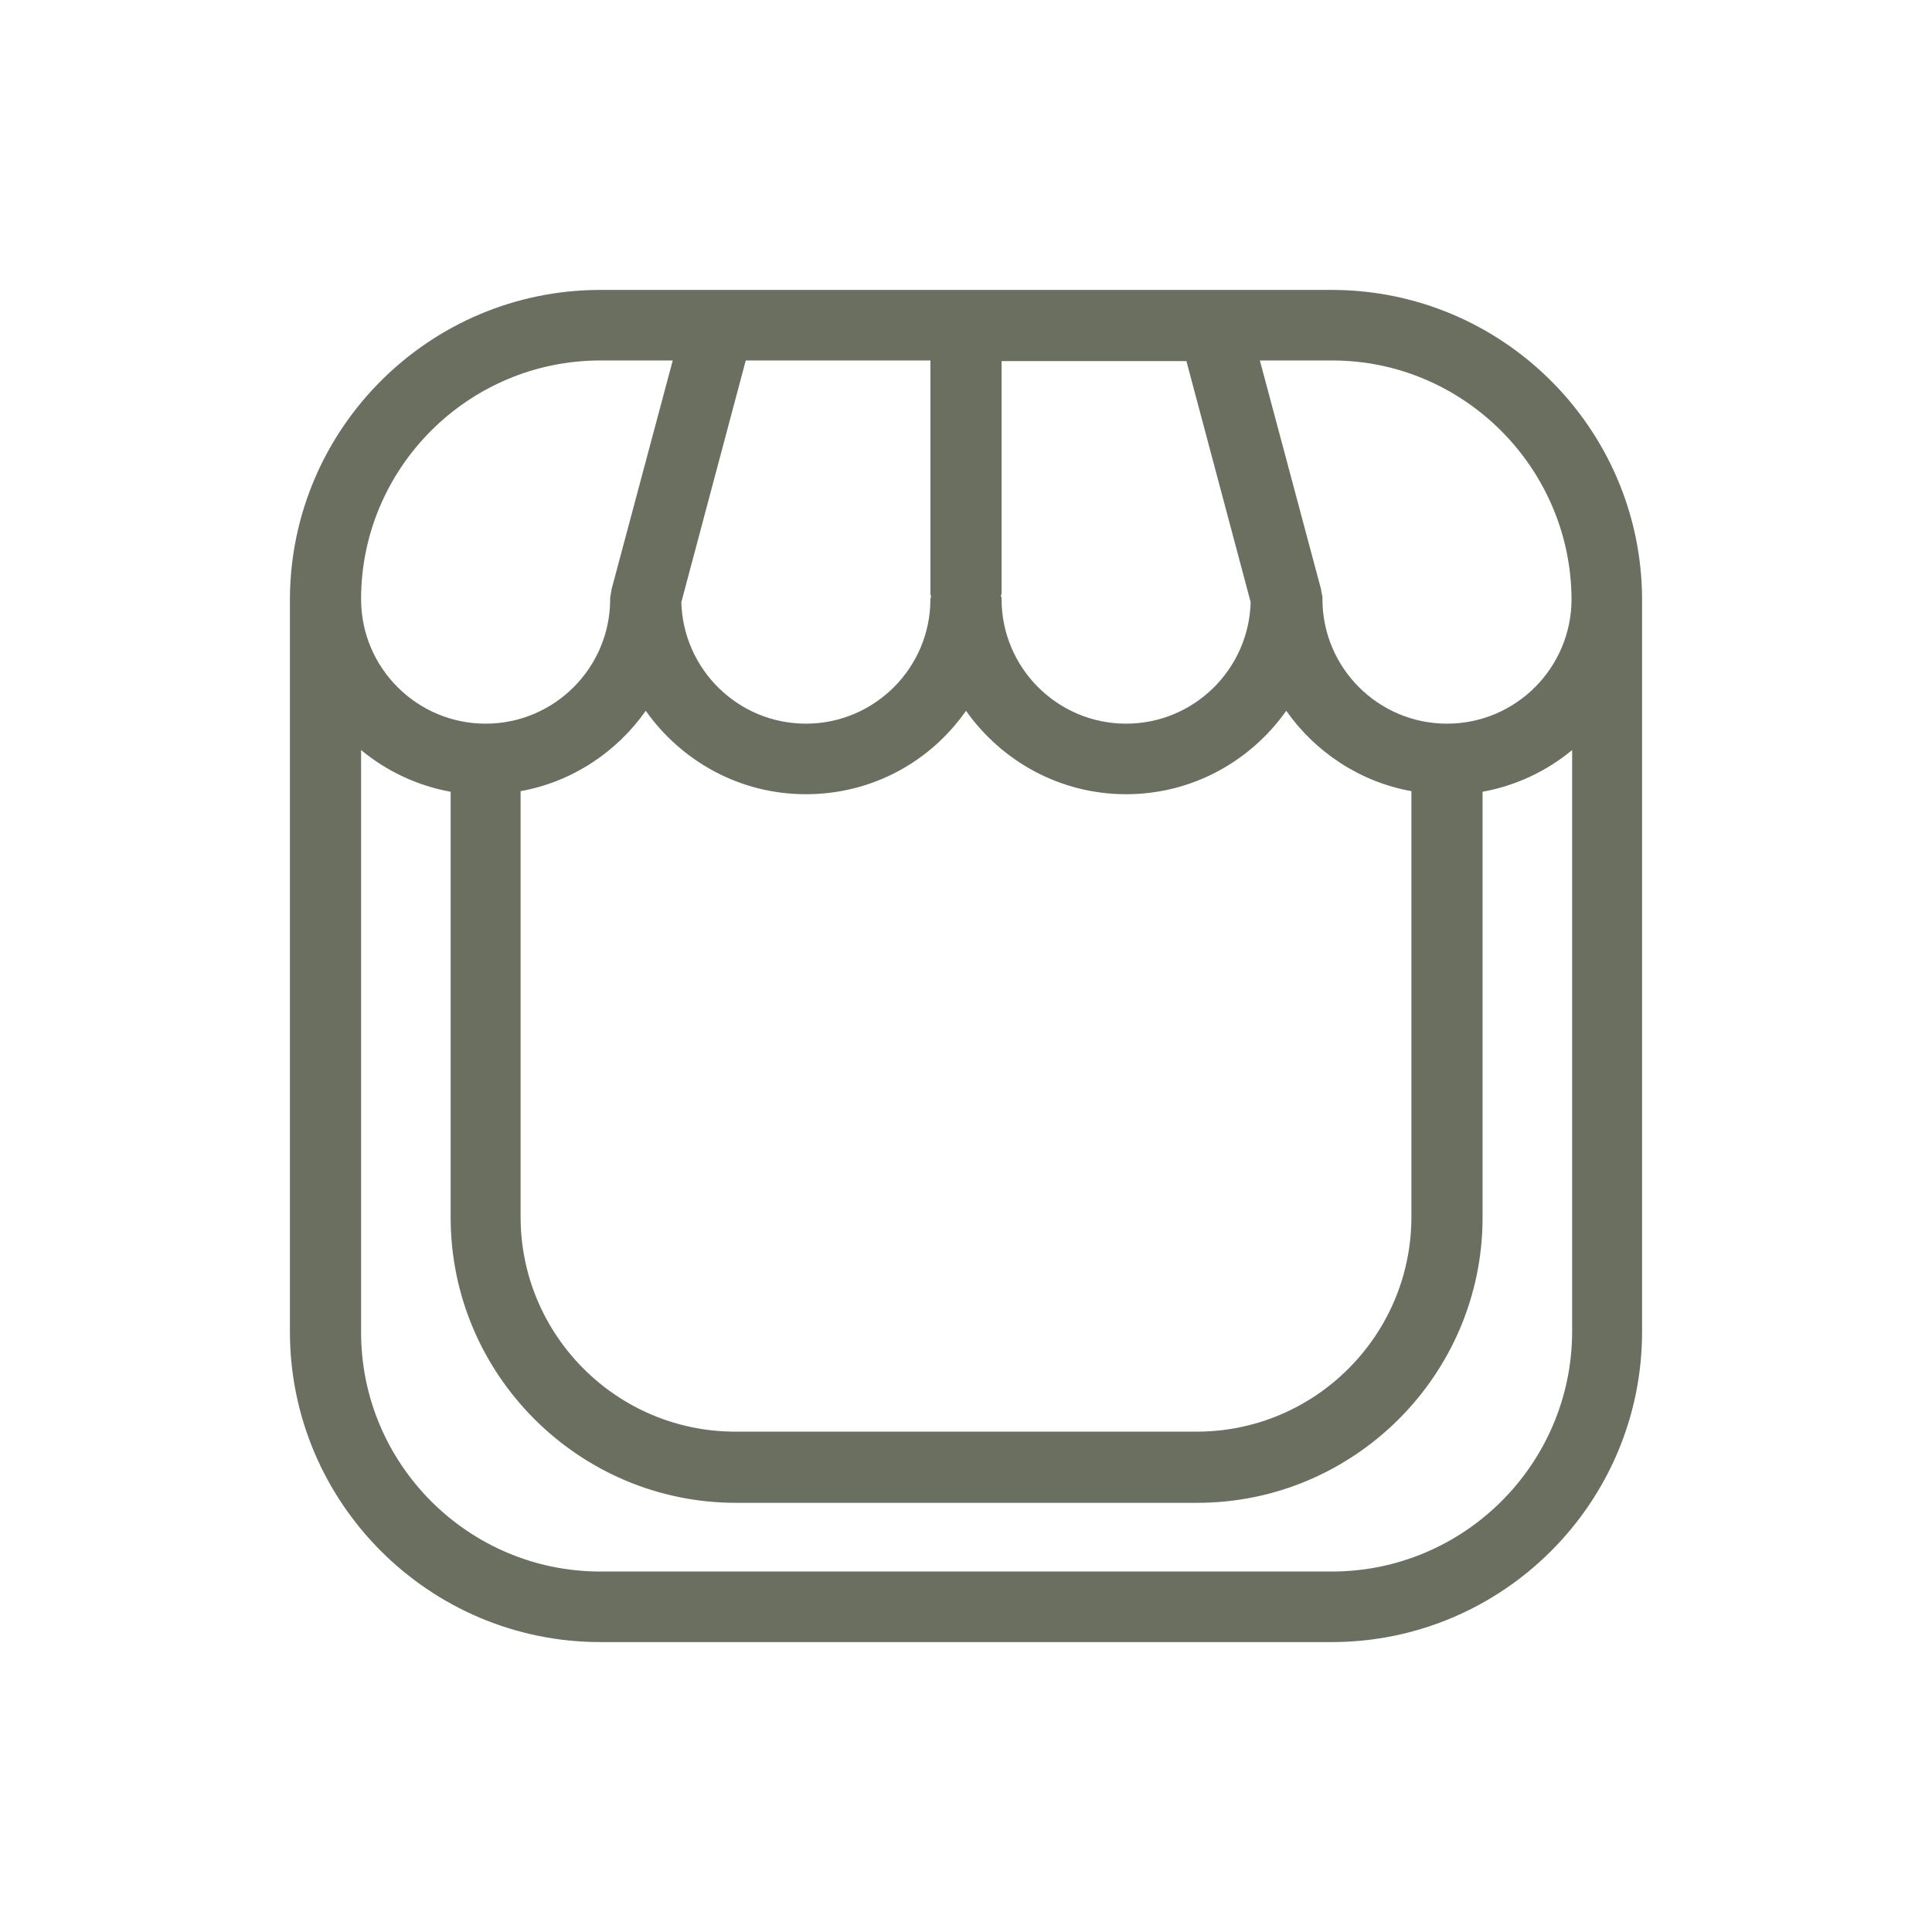 <?xml version="1.0" encoding="utf-8"?>
<!-- Generator: Adobe Illustrator 26.3.1, SVG Export Plug-In . SVG Version: 6.00 Build 0)  -->
<svg version="1.1" id="Warstwa_1" xmlns="http://www.w3.org/2000/svg" xmlns:xlink="http://www.w3.org/1999/xlink" x="0px" y="0px"
	 viewBox="0 0 200 200" style="enable-background:new 0 0 200 200;" xml:space="preserve">
<style type="text/css">
	.st0{fill:#6B6F60;}
	.st1{fill:#FFFFFF;stroke:#E30613;stroke-width:5;stroke-linecap:round;stroke-linejoin:round;stroke-miterlimit:10;}
	.st2{fill:none;stroke:#1D1D1B;stroke-width:6.272;stroke-miterlimit:10;}
	.st3{fill:none;stroke:#E30613;stroke-width:5.294;stroke-miterlimit:10;}
	.st4{fill:#AEC943;}
	.st5{fill:#808080;}
	.st6{fill:#E20613;}
	.st7{fill:#FFFFFF;}
	.st8{fill:#E30613;}
	.st9{fill-rule:evenodd;clip-rule:evenodd;fill:#AB1F1F;}
	.st10{fill-rule:evenodd;clip-rule:evenodd;fill:#FFFFFF;}
	.st11{fill:none;stroke:#FFFFFF;stroke-width:6.899;stroke-miterlimit:10;}
	.st12{fill:none;stroke:#FFFFFF;stroke-width:6.899;stroke-linecap:round;stroke-linejoin:round;stroke-miterlimit:10;}
	.st13{fill:none;stroke:#FFFFFF;stroke-width:6.272;}
	.st14{fill:none;stroke:#FFFFFF;stroke-width:8.537;}
	.st15{fill:none;stroke:#E30613;stroke-width:6.272;}
	.st16{fill:none;stroke:#E30613;stroke-width:8.537;}
	.st17{fill:none;stroke:#FFFFFF;stroke-width:9.407;}
	.st18{fill:none;stroke:#E30613;stroke-width:9.407;}
	.st19{fill:none;stroke:#E30613;stroke-width:6.272;stroke-miterlimit:10;}
	.st20{fill:none;stroke:#FFFFFF;stroke-width:6.272;stroke-miterlimit:10;}
	.st21{fill:none;stroke:#E30613;stroke-width:6.272;stroke-miterlimit:10;stroke-dasharray:7.941;}
	.st22{fill:none;stroke:#FFFFFF;stroke-width:6.272;stroke-miterlimit:10;stroke-dasharray:7.941;}
	.st23{fill:#1D1D1B;}
	.st24{fill:none;stroke:#1D1D1B;stroke-width:6.272;stroke-miterlimit:10;stroke-dasharray:7.941;}
	.st25{fill:#8F1F1F;}
	.st26{fill:#CCCCCC;}
	.st27{fill:#4F1111;}
	.st28{fill:none;stroke:#6B6F60;stroke-width:7.962;stroke-miterlimit:10;}
	.st29{fill:none;stroke:#000000;stroke-width:5.648;stroke-linecap:round;stroke-linejoin:round;stroke-miterlimit:10;}
	.st30{fill:none;stroke:#E30613;stroke-width:5;stroke-miterlimit:10;}
	.st31{fill:#FFFFFF;stroke:#E30613;stroke-width:5;stroke-miterlimit:10;}
	.st32{fill:none;stroke:#E30613;stroke-width:5;stroke-linecap:round;stroke-linejoin:round;stroke-miterlimit:10;}
</style>
<symbol  id="Nowy_symbol_22" viewBox="-11.02 -11.02 22.04 22.04">
	<path class="st0" d="M11.02,5.98c0,0.01,0,0.01,0,0.02C11,8.77,8.74,11.02,5.96,11.02H-5.96c-2.78,0-5.04-2.25-5.06-5.02
		c0-0.01,0-0.01,0-0.02c0,0,0-0.01,0-0.01s0-0.01,0-0.01V-5.96c0-2.79,2.27-5.06,5.06-5.06H5.96c2.79,0,5.06,2.27,5.06,5.06V5.96
		C11.02,5.97,11.02,5.97,11.02,5.98C11.02,5.98,11.02,5.98,11.02,5.98z M9.87,5.98c0-1.12-0.91-2.03-2.03-2.03
		c-1.12,0-2.03,0.91-2.03,2.03c0,0.01,0,0.01,0,0.02c0,0.02,0,0.04-0.01,0.06c0,0.02-0.01,0.04-0.01,0.06c0,0,0,0.01,0,0.01l-1,3.74
		h1.18C8.11,9.87,9.86,8.12,9.87,5.98z M-7.26,2.85C-6.42,3-5.69,3.49-5.22,4.16c0.58-0.82,1.53-1.36,2.61-1.36S-0.58,3.33,0,4.16
		c0.58-0.82,1.53-1.36,2.61-1.36s2.03,0.54,2.61,1.36C5.69,3.49,6.42,3,7.26,2.85v-6.94c0-1.93-1.57-3.5-3.5-3.5h-7.52
		c-1.93,0-3.5,1.57-3.5,3.5V2.85z M-0.58,9.87V6.08c0-0.02,0-0.03,0.01-0.05c0-0.02-0.01-0.03-0.01-0.05c0-1.12-0.91-2.03-2.03-2.03
		c-1.1,0-2,0.88-2.03,1.98l1.05,3.94H-0.58z M3.59,9.87l1.05-3.94c-0.03-1.1-0.93-1.98-2.03-1.98c-1.12,0-2.03,0.91-2.03,2.03
		c0,0.02,0,0.03-0.01,0.05c0,0.02,0.01,0.03,0.01,0.05v3.78H3.59z M-5.96,9.87h1.18l-1-3.74c0,0,0-0.01,0-0.01
		c0-0.02-0.01-0.04-0.01-0.06C-5.79,6.04-5.8,6.02-5.8,6c0-0.01,0-0.01,0-0.02c0-1.12-0.91-2.03-2.03-2.03
		c-1.12,0-2.03,0.91-2.03,2.03C-9.86,8.12-8.11,9.87-5.96,9.87z M5.96-9.87H-5.96c-2.15,0-3.9,1.75-3.9,3.9v9.49
		c0.41-0.34,0.91-0.58,1.46-0.68v-6.94c0-2.56,2.09-4.65,4.65-4.65h7.52c2.56,0,4.65,2.09,4.65,4.65v6.94
		c0.55,0.1,1.05,0.34,1.46,0.68v-9.49C9.87-8.12,8.12-9.87,5.96-9.87z"/>
</symbol>
<use xlink:href="#Nowy_symbol_22"  width="22.04" height="22.04" id="XMLID_00000054245564937857648410000012080701465059520176_" x="-11.02" y="-11.02" transform="matrix(6.351 0 0 -6.351 100 100)" style="overflow:visible;"/>
</svg>
